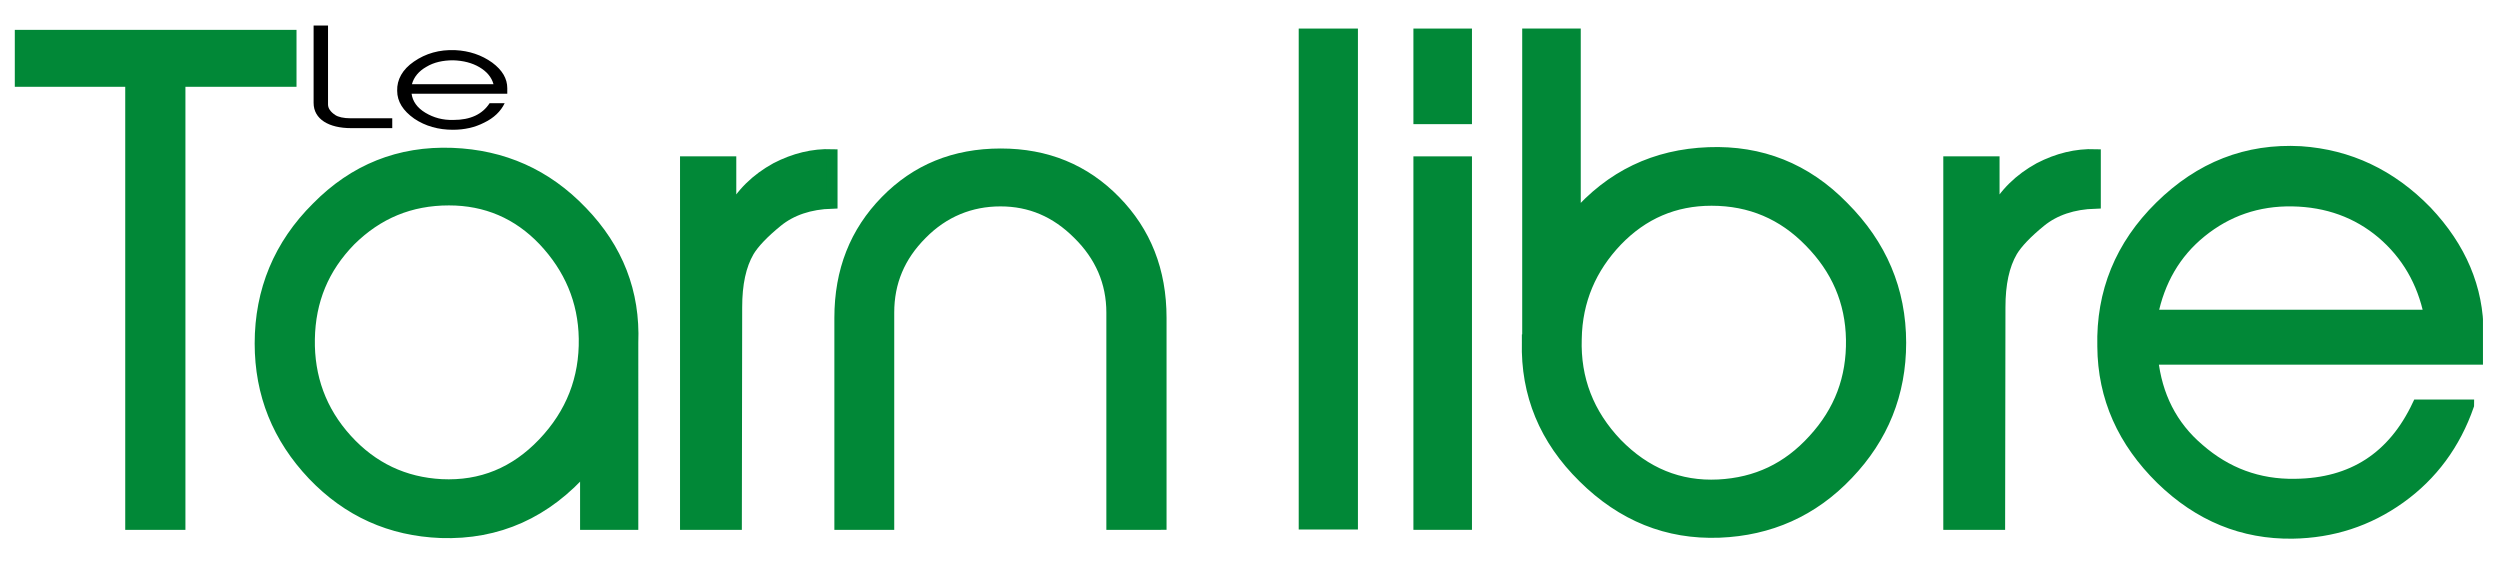 <svg xmlns="http://www.w3.org/2000/svg" xmlns:xlink="http://www.w3.org/1999/xlink" id="Calque_1" x="0px" y="0px" viewBox="0 0 762.9 174.9" style="enable-background:new 0 0 762.9 174.9;" xml:space="preserve"><style type="text/css">	.st0{fill:#018837;}			.st1{clip-path:url(#SVGID_00000177467428110747121490000016689182764940884650_);fill:none;stroke:#018837;stroke-width:3.368;stroke-miterlimit:10;}	.st2{clip-path:url(#SVGID_00000066491262879114120810000018082629468458839450_);fill:#018837;}			.st3{clip-path:url(#SVGID_00000023272765669289656240000011527092832529737619_);fill:none;stroke:#018837;stroke-width:3.368;stroke-miterlimit:10;}	.st4{clip-path:url(#SVGID_00000101096244065936239350000011666899596933947522_);fill:#018837;}			.st5{clip-path:url(#SVGID_00000014622744597365811770000009181988873083351193_);fill:none;stroke:#018837;stroke-width:3.368;stroke-miterlimit:10;}	.st6{clip-path:url(#SVGID_00000083805999918185286340000006912423520455125418_);fill:#018837;}			.st7{clip-path:url(#SVGID_00000142178066449927916860000004231134965180153526_);fill:none;stroke:#018837;stroke-width:3.368;stroke-miterlimit:10;}	.st8{fill:none;stroke:#018837;stroke-width:3.368;stroke-miterlimit:10;}	.st9{clip-path:url(#SVGID_00000173159214300792804140000014446029275259510169_);fill:#018837;}			.st10{clip-path:url(#SVGID_00000175310439729473531720000002484925504056278951_);fill:none;stroke:#018837;stroke-width:3.368;stroke-miterlimit:10;}	.st11{clip-path:url(#SVGID_00000023972048509973318460000016694353768531864986_);fill:#018837;}			.st12{clip-path:url(#SVGID_00000180349736588439295270000013323203809824398232_);fill:none;stroke:#018837;stroke-width:3.368;stroke-miterlimit:10;}	.st13{clip-path:url(#SVGID_00000066515520678698061300000008875489378454296484_);fill:#018837;}			.st14{clip-path:url(#SVGID_00000031926599714916779040000006887520358681739410_);fill:none;stroke:#018837;stroke-width:3.368;stroke-miterlimit:10;}</style><polygon class="st0" points="6.2,10.8 6.2,24.8 39.9,24.8 39.9,160 54.9,160 54.9,24.8 88.8,24.8 88.8,10.8 "></polygon><g>	<g>		<defs>			<rect id="SVGID_1_" x="4.5" y="1.4" width="753.2" height="206.4"></rect>		</defs>		<clipPath id="SVGID_00000171702750069585101020000015490382932332350898_">			<use xlink:href="#SVGID_1_" style="overflow:visible;"></use>		</clipPath>					<polygon style="clip-path:url(#SVGID_00000171702750069585101020000015490382932332350898_);fill:none;stroke:#018837;stroke-width:3.368;stroke-miterlimit:10;" points="   54.9,160 39.9,160 39.9,24.8 6.2,24.8 6.2,10.8 88.8,10.8 88.8,24.8 54.9,24.8   "></polygon>	</g>	<g>		<defs>			<rect id="SVGID_00000088132064213348099330000003606699840010503835_" x="4.5" y="1.4" width="753.2" height="206.4"></rect>		</defs>		<clipPath id="SVGID_00000124120635767463725250000015920671419363780280_">			<use xlink:href="#SVGID_00000088132064213348099330000003606699840010503835_" style="overflow:visible;"></use>		</clipPath>		<path style="clip-path:url(#SVGID_00000124120635767463725250000015920671419363780280_);fill:#018837;" d="M94.4,103.5   c-0.2,11.6,3.5,21.9,11.4,30.6c7.9,8.7,17.6,13.2,28.9,13.8c12.2,0.6,22.5-3.7,31-12.6c8.7-9.1,12.8-19.8,12.6-32   c-0.2-11.6-4.5-21.5-12.4-29.9C158,65.1,148.3,61,137,61c-11.8,0-21.7,4.1-30.1,12.4C98.7,81.8,94.6,91.7,94.4,103.5 M193.1,160   h-14.4v-17.3c-12,13.8-26.8,20.4-44.2,19.8c-15.3-0.6-28.3-6.4-39-17.6c-10.7-11.3-16.1-24.6-16.1-40.1c0-16.1,5.8-30.1,17.3-41.5   c11.4-11.6,25.2-17.1,41.3-16.5c15.5,0.6,28.7,6.4,39.6,17.8c10.9,11.3,16.1,24.6,15.5,40v0.8V160z"></path>	</g>	<g>		<defs>			<rect id="SVGID_00000145042160750013506860000012586204166722598790_" x="4.5" y="1.4" width="753.2" height="206.4"></rect>		</defs>		<clipPath id="SVGID_00000146467631973770139130000002298115940059564678_">			<use xlink:href="#SVGID_00000145042160750013506860000012586204166722598790_" style="overflow:visible;"></use>		</clipPath>					<path style="clip-path:url(#SVGID_00000146467631973770139130000002298115940059564678_);fill:none;stroke:#018837;stroke-width:3.368;stroke-miterlimit:10;" d="   M94.4,103.5c-0.2,11.6,3.5,21.9,11.4,30.6c7.9,8.7,17.6,13.2,28.9,13.8c12.2,0.6,22.5-3.7,31-12.6c8.7-9.1,12.8-19.8,12.6-32   c-0.2-11.6-4.5-21.5-12.4-29.9C158,65.1,148.3,61,137,61c-11.8,0-21.7,4.1-30.1,12.4C98.7,81.8,94.6,91.7,94.4,103.5z M193.1,160   h-14.4v-17.3c-12,13.8-26.8,20.4-44.2,19.8c-15.3-0.6-28.3-6.4-39-17.6c-10.7-11.3-16.1-24.6-16.1-40.1c0-16.1,5.8-30.1,17.3-41.5   c11.4-11.6,25.2-17.1,41.3-16.5c15.5,0.6,28.7,6.4,39.6,17.8c10.9,11.3,16.1,24.6,15.5,40v0.8V160z"></path>	</g>	<g>		<defs>			<rect id="SVGID_00000114047795489767452260000018132466309298878901_" x="4.5" y="1.4" width="753.2" height="206.4"></rect>		</defs>		<clipPath id="SVGID_00000008856210643536256010000007683447884134164656_">			<use xlink:href="#SVGID_00000114047795489767452260000018132466309298878901_" style="overflow:visible;"></use>		</clipPath>		<path style="clip-path:url(#SVGID_00000008856210643536256010000007683447884134164656_);fill:#018837;" d="M224.7,160h-15.5V49.4   H223v15.7c3.1-6,7.8-10.5,13.8-13.8c5.6-2.9,11.3-4.3,17.1-4.1V62c-6.8,0.2-12.4,2.1-16.7,5.6c-4.3,3.5-7.2,6.6-8.7,9.1   c-2.5,4.3-3.7,9.9-3.7,17.1L224.7,160L224.7,160z"></path>	</g>	<g>		<defs>			<rect id="SVGID_00000153681987160854502730000017943528836074227598_" x="4.5" y="1.4" width="753.2" height="206.4"></rect>		</defs>		<clipPath id="SVGID_00000068652397753419487170000014870458497519716523_">			<use xlink:href="#SVGID_00000153681987160854502730000017943528836074227598_" style="overflow:visible;"></use>		</clipPath>					<path style="clip-path:url(#SVGID_00000068652397753419487170000014870458497519716523_);fill:none;stroke:#018837;stroke-width:3.368;stroke-miterlimit:10;" d="   M224.7,160h-15.5V49.4H223v15.7c3.1-6,7.8-10.5,13.8-13.8c5.6-2.9,11.3-4.3,17.1-4.1V62c-6.8,0.2-12.4,2.1-16.7,5.6   c-4.3,3.5-7.2,6.6-8.7,9.1c-2.5,4.3-3.7,9.9-3.7,17.1L224.7,160L224.7,160z"></path>	</g>	<g>		<defs>			<rect id="SVGID_00000046324562216235984230000010772249160156736692_" x="4.5" y="1.4" width="753.2" height="206.4"></rect>		</defs>		<clipPath id="SVGID_00000111879545850042183890000000158907962782088839_">			<use xlink:href="#SVGID_00000046324562216235984230000010772249160156736692_" style="overflow:visible;"></use>		</clipPath>		<path style="clip-path:url(#SVGID_00000111879545850042183890000000158907962782088839_);fill:#018837;" d="M354.2,160h-14.9V95.4   c0-9.3-3.5-17.3-10.3-24c-6.8-6.8-14.6-10.1-23.7-10.1s-17.3,3.3-24,10.1c-6.8,6.8-10.1,14.7-10.1,24V160h-14.9V97   c0-14.4,4.7-26.2,14-35.7S291.2,47,305.4,47c14,0,25.6,4.8,34.9,14.3s14,21.3,14,35.7v63H354.2z"></path>	</g>	<g>		<defs>			<rect id="SVGID_00000173847291088963045200000009161762817746367392_" x="4.5" y="1.4" width="753.2" height="206.4"></rect>		</defs>		<clipPath id="SVGID_00000072958523111790385050000008666984577308751503_">			<use xlink:href="#SVGID_00000173847291088963045200000009161762817746367392_" style="overflow:visible;"></use>		</clipPath>					<path style="clip-path:url(#SVGID_00000072958523111790385050000008666984577308751503_);fill:none;stroke:#018837;stroke-width:3.368;stroke-miterlimit:10;" d="   M354.2,160h-14.9V95.4c0-9.3-3.5-17.3-10.3-24c-6.8-6.8-14.6-10.1-23.7-10.1s-17.3,3.3-24,10.1c-6.8,6.8-10.1,14.7-10.1,24V160   h-14.9V97c0-14.4,4.7-26.2,14-35.7S291.2,47,305.4,47c14,0,25.6,4.8,34.9,14.3s14,21.3,14,35.7v63H354.2z"></path>	</g></g><rect x="398" y="10.4" class="st0" width="14.7" height="149.5"></rect><rect x="398" y="10.4" class="st8" width="14.7" height="149.5"></rect><path class="st0" d="M447.5,160H433V49.4h14.5V160z M447.5,36.2H433V10.4h14.5V36.2z"></path><path class="st8" d="M447.5,160H433V49.4h14.5V160z M447.5,36.2H433V10.4h14.5V36.2z"></path><g>	<g>		<defs>			<rect id="SVGID_00000008128283839329541440000007665552652180172701_" x="4.5" y="1.4" width="753.2" height="206.4"></rect>		</defs>		<clipPath id="SVGID_00000162313052470385877800000012863844117274639028_">			<use xlink:href="#SVGID_00000008128283839329541440000007665552652180172701_" style="overflow:visible;"></use>		</clipPath>		<path style="clip-path:url(#SVGID_00000162313052470385877800000012863844117274639028_);fill:#018837;" d="M553.4,134.2   c8-8.7,11.8-18.8,11.6-30.6c-0.2-11.6-4.5-21.5-12.8-29.9c-8.1-8.3-18-12.6-29.9-12.6c-11.3,0-20.9,4.1-28.9,12.4   c-7.9,8.3-12.2,18.2-12.4,29.9c-0.4,12.2,3.7,22.9,12.4,32c8.7,8.9,19,13.2,31,12.6C536,147.4,545.5,142.9,553.4,134.2    M466.2,103.7V10.4h14.5v55.8c10.9-12.6,24.4-19,40.7-19.6c15.9-0.6,29.7,4.8,41.1,16.5c11.6,11.6,17.5,25.4,17.5,41.5   c0,15.5-5.4,28.9-16.1,40.1c-10.7,11.3-23.9,17.1-39.2,17.7c-15.9,0.6-29.7-5-41.5-16.7c-11.8-11.6-17.5-25.4-17.1-41.3v-0.7   H466.2z"></path>	</g>	<g>		<defs>			<rect id="SVGID_00000143600823260124659960000018438114587290620318_" x="4.5" y="1.4" width="753.2" height="206.4"></rect>		</defs>		<clipPath id="SVGID_00000021816079505697172300000006070332731842518702_">			<use xlink:href="#SVGID_00000143600823260124659960000018438114587290620318_" style="overflow:visible;"></use>		</clipPath>					<path style="clip-path:url(#SVGID_00000021816079505697172300000006070332731842518702_);fill:none;stroke:#018837;stroke-width:3.368;stroke-miterlimit:10;" d="   M553.4,134.2c8-8.7,11.8-18.8,11.6-30.6c-0.2-11.6-4.5-21.5-12.8-29.9c-8.1-8.3-18-12.6-29.9-12.6c-11.3,0-20.9,4.1-28.9,12.4   c-7.9,8.3-12.2,18.2-12.4,29.9c-0.4,12.2,3.7,22.9,12.4,32c8.7,8.9,19,13.2,31,12.6C536,147.4,545.5,142.9,553.4,134.2z    M466.2,103.7V10.4h14.5v55.8c10.9-12.6,24.4-19,40.7-19.6c15.9-0.6,29.7,4.8,41.1,16.5c11.6,11.6,17.5,25.4,17.5,41.5   c0,15.5-5.4,28.9-16.1,40.1c-10.7,11.3-23.9,17.1-39.2,17.7c-15.9,0.6-29.7-5-41.5-16.7c-11.8-11.6-17.5-25.4-17.1-41.3v-0.7   H466.2z"></path>	</g>	<g>		<defs>			<rect id="SVGID_00000008109813831242428230000017028446791037955733_" x="4.5" y="1.4" width="753.2" height="206.4"></rect>		</defs>		<clipPath id="SVGID_00000077289074638166421990000008013589529518676415_">			<use xlink:href="#SVGID_00000008109813831242428230000017028446791037955733_" style="overflow:visible;"></use>		</clipPath>		<path style="clip-path:url(#SVGID_00000077289074638166421990000008013589529518676415_);fill:#018837;" d="M610.2,160h-15.5V49.4   h13.8v15.7c3.1-6,7.8-10.5,13.8-13.8c5.6-2.9,11.3-4.3,17.1-4.1V62c-6.8,0.2-12.4,2.1-16.7,5.6s-7.2,6.6-8.7,9.1   c-2.5,4.3-3.7,9.9-3.7,17.1L610.2,160L610.2,160z"></path>	</g>	<g>		<defs>			<rect id="SVGID_00000047060538938514112570000014271361770049728420_" x="4.5" y="1.4" width="753.2" height="206.4"></rect>		</defs>		<clipPath id="SVGID_00000093864928860915113370000014426754071712492441_">			<use xlink:href="#SVGID_00000047060538938514112570000014271361770049728420_" style="overflow:visible;"></use>		</clipPath>					<path style="clip-path:url(#SVGID_00000093864928860915113370000014426754071712492441_);fill:none;stroke:#018837;stroke-width:3.368;stroke-miterlimit:10;" d="   M610.2,160h-15.5V49.4h13.8v15.7c3.1-6,7.8-10.5,13.8-13.8c5.6-2.9,11.3-4.3,17.1-4.1V62c-6.8,0.2-12.4,2.1-16.7,5.6   s-7.2,6.6-8.7,9.1c-2.5,4.3-3.7,9.9-3.7,17.1L610.2,160L610.2,160z"></path>	</g>	<g>		<defs>			<rect id="SVGID_00000084498146383784279830000008193448522591823259_" x="4.5" y="1.4" width="753.2" height="206.4"></rect>		</defs>		<clipPath id="SVGID_00000091012230691853995980000017173848243675828357_">			<use xlink:href="#SVGID_00000084498146383784279830000008193448522591823259_" style="overflow:visible;"></use>		</clipPath>		<path style="clip-path:url(#SVGID_00000091012230691853995980000017173848243675828357_);fill:#018837;" d="M741.4,96.2   c-2.1-10.3-7-18.6-14.5-25c-7.6-6.4-16.7-9.7-27.3-9.9c-10.7-0.2-20,3.1-27.9,9.5s-12.8,14.9-14.9,25.4H741.4z M753.3,123.7   c-4.1,11.8-11.1,21.3-20.9,28.3s-20.7,10.5-32.8,10.7c-15.1,0.2-28.5-5.2-40.1-16.5c-11.6-11.4-17.7-24.8-17.8-40.5   c-0.4-16.5,5.4-30.8,17.5-42.7c12.2-12,26.4-17.6,42.9-16.7c14.7,1,27.5,7,38.4,18.2c10.5,11.1,15.7,23.5,15.7,37.2v7.9h-99.3   c1.2,11.1,5.8,20.4,14.2,27.5c8.3,7.2,18,10.9,29.3,10.7c17.5-0.2,29.9-8.3,37.4-24.2h15.5V123.7z"></path>	</g>	<g>		<defs>			<rect id="SVGID_00000026848377340074617370000017777160590087845566_" x="4.5" y="1.4" width="753.2" height="206.4"></rect>		</defs>		<clipPath id="SVGID_00000040559444397390862310000006685594403123352981_">			<use xlink:href="#SVGID_00000026848377340074617370000017777160590087845566_" style="overflow:visible;"></use>		</clipPath>					<path style="clip-path:url(#SVGID_00000040559444397390862310000006685594403123352981_);fill:none;stroke:#018837;stroke-width:3.368;stroke-miterlimit:10;" d="   M741.4,96.2c-2.1-10.3-7-18.6-14.5-25c-7.6-6.4-16.7-9.7-27.3-9.9c-10.7-0.2-20,3.1-27.9,9.5s-12.8,14.9-14.9,25.4H741.4z    M753.3,123.7c-4.1,11.8-11.1,21.3-20.9,28.3s-20.7,10.5-32.8,10.7c-15.1,0.2-28.5-5.2-40.1-16.5c-11.6-11.4-17.7-24.8-17.8-40.5   c-0.4-16.5,5.4-30.8,17.5-42.7c12.2-12,26.4-17.6,42.9-16.7c14.7,1,27.5,7,38.4,18.2c10.5,11.1,15.7,23.5,15.7,37.2v7.9h-99.3   c1.2,11.1,5.8,20.4,14.2,27.5c8.3,7.2,18,10.9,29.3,10.7c17.5-0.2,29.9-8.3,37.4-24.2h15.5V123.7z"></path>	</g></g><g>	<path d="M119.7,39.1h-12.6c-6.7,0-11.4-2.7-11.4-7.7V7.8h4.4v24.1c0,1.1,0.7,2.2,2.2,3.2c0.9,0.6,2.5,1,4.8,1h12.6V39.1z"></path>	<path d="M154,31.5c-1.2,2.5-3.3,4.5-6.2,5.9c-2.9,1.5-6.1,2.2-9.6,2.2c-4.4,0-8.4-1.1-11.8-3.4c-3.4-2.4-5.2-5.2-5.2-8.5  c-0.1-3.4,1.6-6.5,5.1-8.9c3.6-2.5,7.8-3.7,12.6-3.5c4.3,0.2,8.1,1.5,11.3,3.8c3.1,2.3,4.6,4.9,4.6,7.8v1.7h-29.2  c0.3,2.3,1.7,4.3,4.2,5.8s5.3,2.3,8.6,2.2c5.1,0,8.8-1.7,11-5.1C149.4,31.5,154,31.5,154,31.5z M150.6,25.7  c-0.6-2.2-2.1-3.9-4.3-5.2s-4.9-2-8-2.1c-3.1,0-5.9,0.6-8.2,2c-2.3,1.3-3.8,3.1-4.4,5.3H150.6z"></path></g></svg>